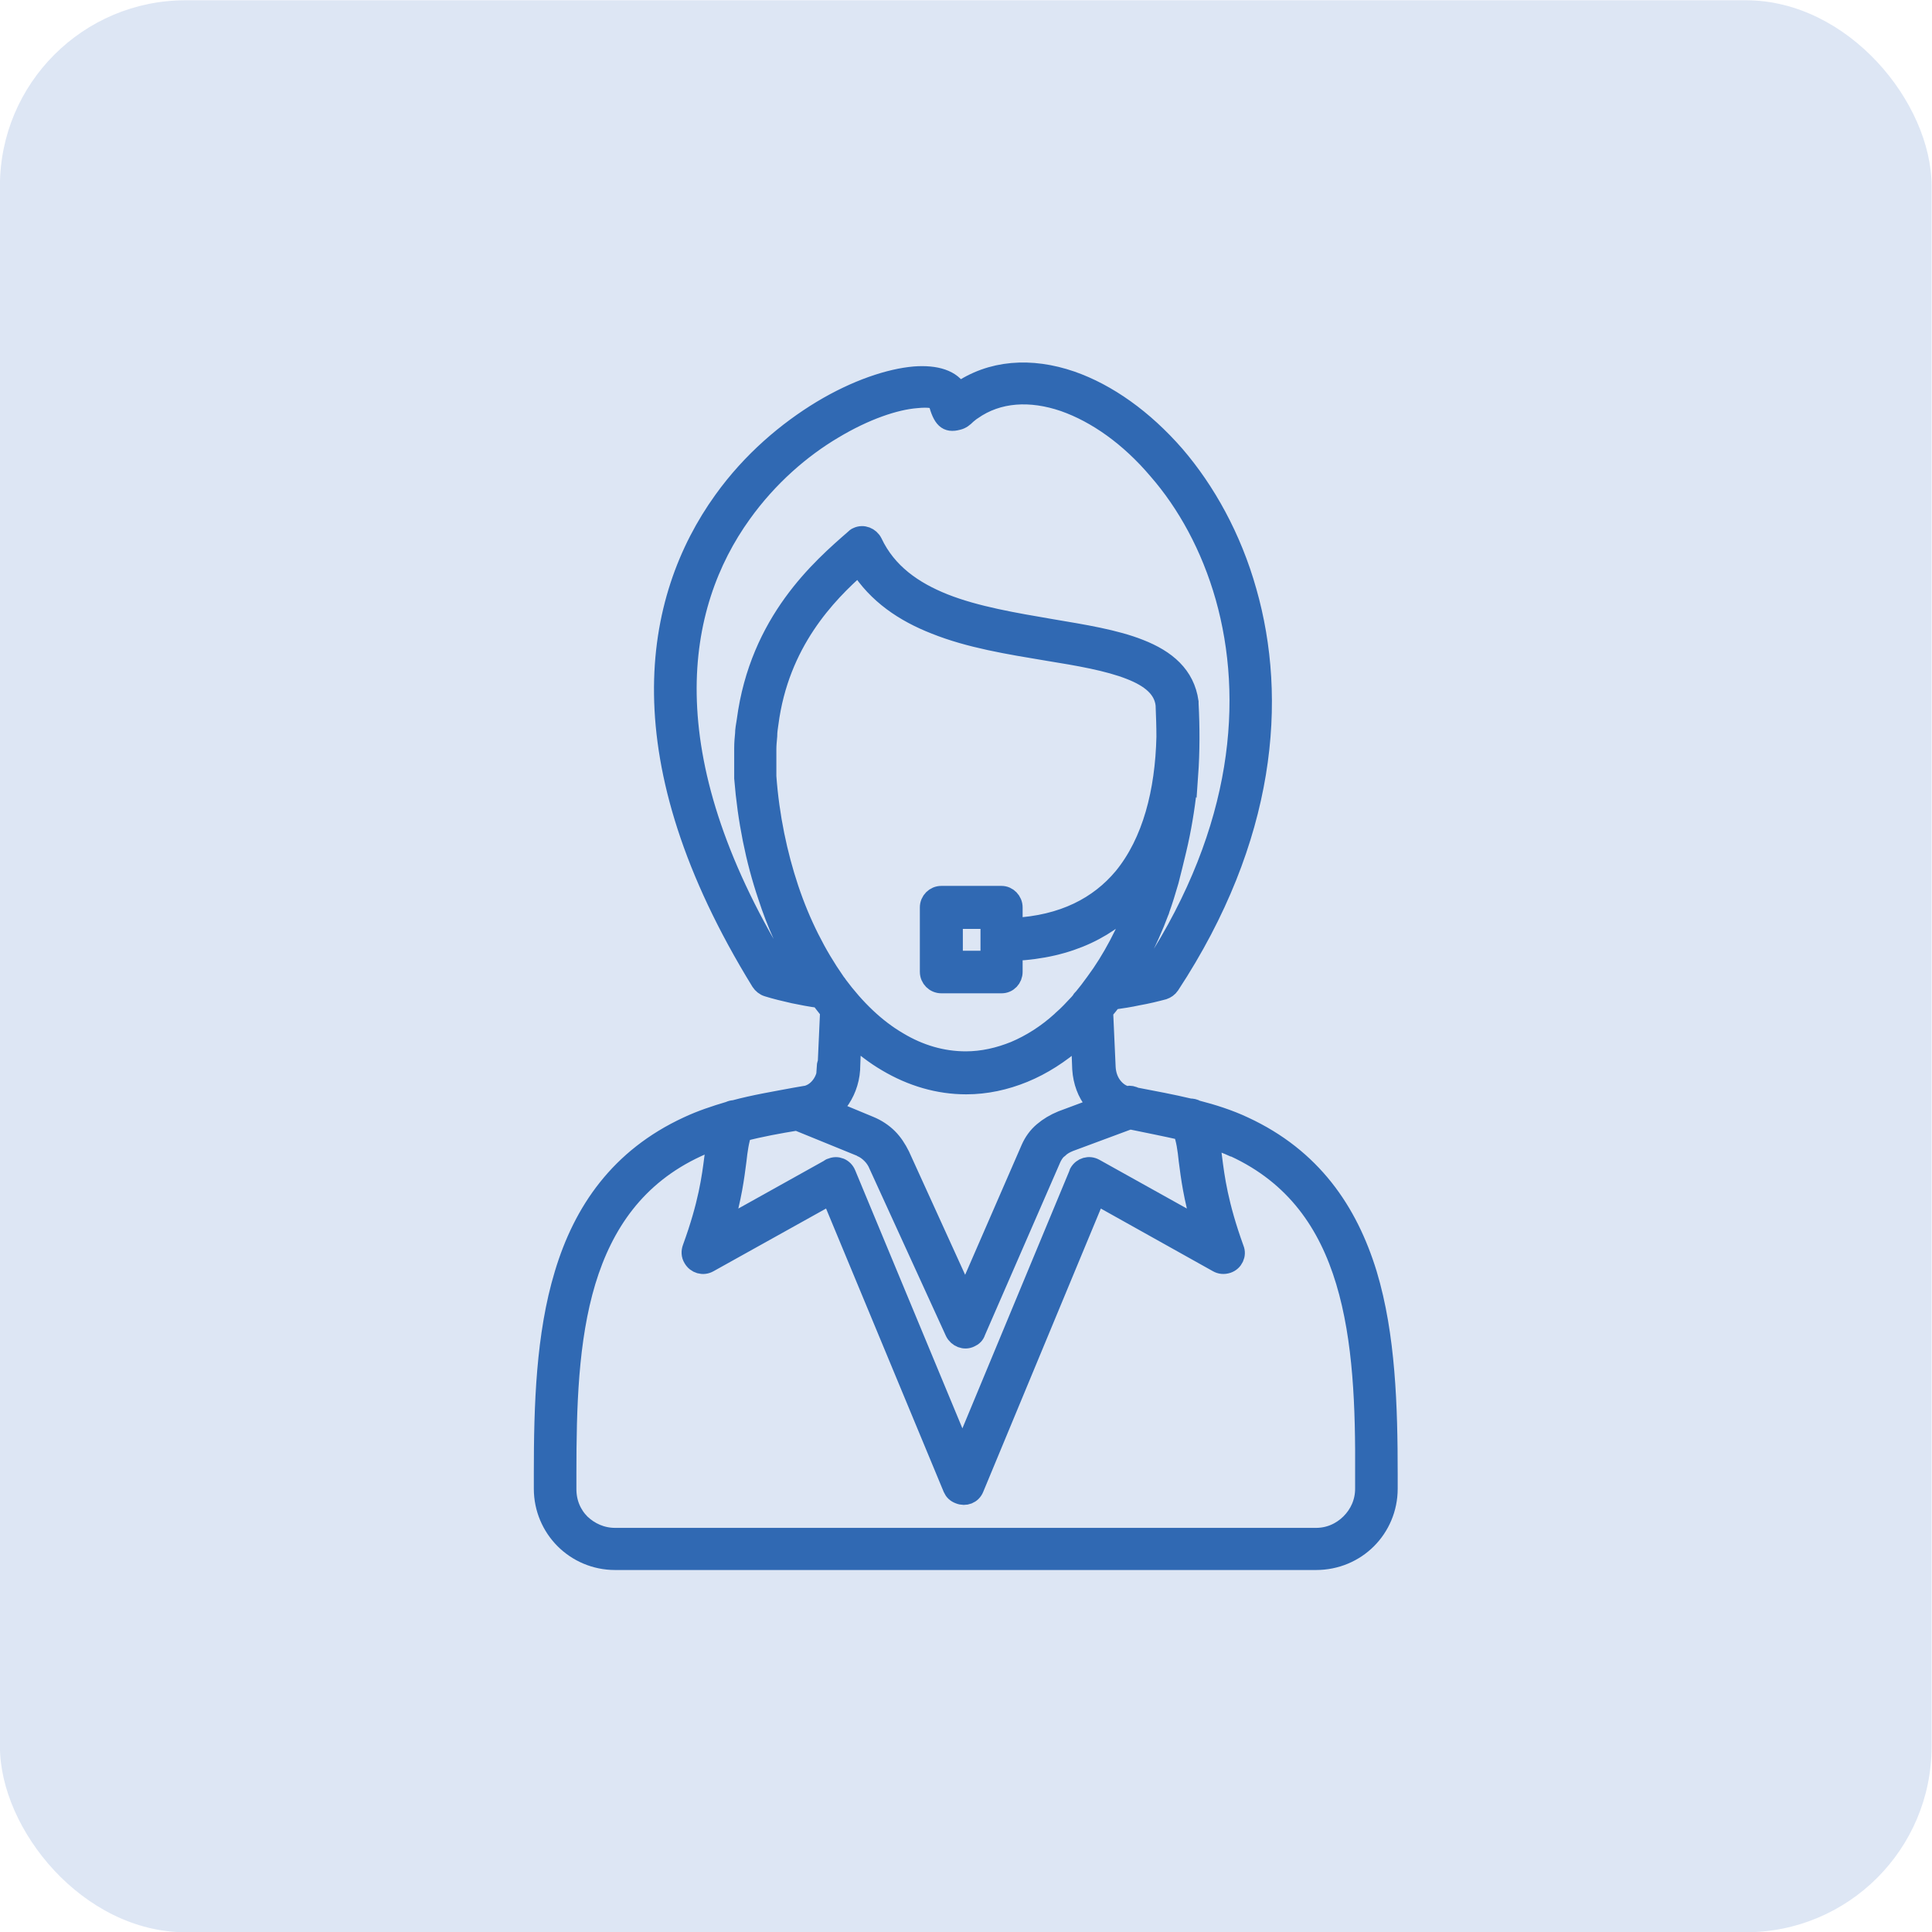 <svg width="52" height="52" viewBox="0 0 52 52" fill="none" xmlns="http://www.w3.org/2000/svg">
<rect x="-0.002" y="0.007" width="51.991" height="52" rx="5" fill="#DDE6F4"/>
<mask id="path-2-outside-1_3691_59993" maskUnits="userSpaceOnUse" x="13.618" y="9.007" width="25" height="34" fill="black">
<rect fill="white" x="13.618" y="9.007" width="25" height="34"/>
<path fill-rule="evenodd" clip-rule="evenodd" d="M22.345 29.85L23.41 30.292C23.603 30.371 23.773 30.485 23.909 30.62C24.045 30.756 24.147 30.915 24.238 31.096L25.982 34.926L27.727 30.915C27.806 30.734 27.92 30.575 28.067 30.451C28.214 30.326 28.384 30.224 28.577 30.145L29.551 29.782C29.551 29.782 29.472 29.703 29.438 29.657C29.245 29.419 29.132 29.114 29.109 28.774L29.075 27.89L28.996 27.969L28.973 27.992C28.532 28.377 28.056 28.683 27.557 28.887C27.059 29.091 26.538 29.204 26.005 29.204C25.257 29.204 24.532 28.989 23.864 28.592C23.535 28.4 23.229 28.162 22.934 27.89L22.901 28.762V28.785C22.878 29.125 22.753 29.431 22.572 29.669C22.515 29.748 22.447 29.816 22.379 29.873L22.345 29.85ZM31.987 20.865C31.987 20.956 31.976 21.058 31.965 21.182C31.965 21.205 31.965 21.228 31.965 21.25C31.931 21.511 31.897 21.783 31.851 22.044C31.806 22.315 31.749 22.599 31.681 22.882C31.613 23.165 31.545 23.448 31.477 23.709C31.398 23.981 31.319 24.242 31.228 24.491C31.228 24.491 31.228 24.514 31.217 24.525C31.058 24.955 30.877 25.352 30.684 25.726C30.605 25.884 30.514 26.032 30.435 26.179H30.492C30.684 26.134 30.866 26.088 31.035 26.043C33.449 22.304 33.732 18.803 32.962 16.072C32.576 14.713 31.931 13.546 31.149 12.651C30.39 11.756 29.506 11.133 28.634 10.827C27.738 10.521 26.866 10.566 26.175 11.053C26.118 11.087 26.073 11.133 26.028 11.166C25.948 11.246 25.88 11.303 25.778 11.325C25.484 11.404 25.359 11.28 25.235 10.827C25.212 10.736 24.997 10.702 24.668 10.736C24.09 10.781 23.286 11.053 22.436 11.563C21.575 12.073 20.691 12.832 19.977 13.829C18.199 16.299 17.496 20.299 20.952 25.986C21.11 26.032 21.292 26.077 21.484 26.122H21.552C21.19 25.533 20.884 24.853 20.646 24.117C20.317 23.142 20.102 22.078 20.011 20.945V20.922C20.011 20.786 20.011 20.661 20.011 20.525C20.011 20.389 20.011 20.265 20.011 20.14C20.011 19.993 20.023 19.868 20.034 19.755C20.034 19.653 20.057 19.528 20.079 19.392C20.431 16.718 22.096 15.279 22.991 14.498C23.014 14.475 23.037 14.452 23.07 14.441C23.229 14.362 23.422 14.441 23.501 14.6C23.886 15.415 24.589 15.902 25.416 16.231C26.277 16.571 27.308 16.741 28.294 16.911C29.166 17.058 30.016 17.194 30.673 17.455C31.398 17.738 31.908 18.169 32.01 18.894C32.01 18.916 32.01 18.928 32.01 18.939C32.044 19.585 32.044 20.231 31.998 20.877L31.987 20.865ZM30.662 24.094L30.605 24.276C30.458 24.683 30.288 25.069 30.095 25.431C29.902 25.794 29.699 26.122 29.472 26.428C29.359 26.587 29.245 26.734 29.132 26.87C29.109 26.881 29.098 26.904 29.087 26.927L29.03 26.995C28.883 27.153 28.735 27.312 28.577 27.448C28.577 27.448 28.566 27.459 28.554 27.471C28.169 27.822 27.738 28.094 27.308 28.275C26.889 28.445 26.447 28.547 25.994 28.547C25.359 28.547 24.747 28.366 24.181 28.026C23.58 27.675 23.037 27.153 22.549 26.496C22.549 26.485 22.527 26.462 22.515 26.451L22.493 26.417C21.994 25.703 21.564 24.865 21.246 23.913C20.94 22.995 20.725 21.976 20.646 20.899C20.646 20.899 20.646 20.877 20.646 20.865C20.646 20.752 20.646 20.639 20.646 20.525C20.646 20.412 20.646 20.287 20.646 20.163C20.646 20.061 20.657 19.936 20.669 19.811C20.669 19.675 20.691 19.562 20.703 19.471C20.986 17.296 22.255 15.993 23.116 15.234C23.603 16.005 24.328 16.492 25.166 16.82C26.096 17.194 27.161 17.364 28.18 17.534C29.019 17.67 29.823 17.806 30.424 18.044C30.945 18.248 31.307 18.531 31.353 18.973C31.364 19.268 31.375 19.54 31.375 19.834C31.341 21.296 31.002 22.655 30.22 23.607C29.574 24.378 28.622 24.887 27.274 24.955V24.423C27.274 24.242 27.127 24.094 26.957 24.094H25.337C25.155 24.094 25.008 24.242 25.008 24.423V26.156C25.008 26.338 25.155 26.485 25.337 26.485H26.957C27.138 26.485 27.274 26.338 27.274 26.156V25.613C28.803 25.544 29.902 24.978 30.662 24.094ZM23.161 30.881C23.274 30.926 23.365 30.994 23.444 31.074C23.524 31.153 23.592 31.255 23.637 31.368L25.688 35.855C25.767 36.014 25.96 36.093 26.118 36.014C26.198 35.98 26.254 35.923 26.277 35.844L28.316 31.164C28.362 31.074 28.418 30.983 28.498 30.926C28.577 30.847 28.679 30.79 28.792 30.745L30.378 30.156H30.469C30.911 30.247 31.364 30.337 31.817 30.439C31.908 30.666 31.942 30.926 31.976 31.244C32.032 31.674 32.1 32.229 32.339 33.034L29.472 31.436C29.313 31.346 29.121 31.402 29.03 31.561C29.03 31.561 29.019 31.584 29.019 31.595L25.903 39.096L22.787 31.595C22.719 31.425 22.527 31.346 22.368 31.425C22.345 31.425 22.334 31.436 22.323 31.448L19.479 33.034C19.717 32.229 19.785 31.674 19.841 31.244C19.875 30.938 19.909 30.7 19.989 30.473C20.465 30.349 20.963 30.258 21.45 30.179L23.172 30.881H23.161ZM30.333 29.476C30.412 29.465 30.492 29.476 30.56 29.521H30.582C31.058 29.612 31.545 29.703 32.021 29.816C32.089 29.816 32.146 29.827 32.203 29.861C32.644 29.975 33.075 30.111 33.483 30.303C35.318 31.153 36.293 32.592 36.814 34.291C37.312 35.946 37.369 37.849 37.369 39.685V40.07C37.369 40.602 37.154 41.09 36.803 41.441C36.451 41.792 35.964 42.007 35.42 42.007H16.556C16.023 42.007 15.536 41.792 15.185 41.441C14.834 41.09 14.618 40.602 14.618 40.07V39.651C14.618 37.827 14.675 35.934 15.173 34.291C15.683 32.592 16.669 31.153 18.505 30.303C18.867 30.133 19.241 30.009 19.626 29.895C19.672 29.873 19.717 29.861 19.762 29.861C20.306 29.714 20.861 29.623 21.405 29.521L21.666 29.476H21.688C21.835 29.442 21.96 29.363 22.062 29.238C22.175 29.102 22.243 28.921 22.255 28.717L22.323 27.21C22.232 27.108 22.153 26.995 22.062 26.881C21.813 26.848 21.575 26.802 21.36 26.757C21.11 26.7 20.872 26.644 20.657 26.576C20.578 26.553 20.51 26.496 20.465 26.428C16.76 20.412 17.541 16.129 19.456 13.466C20.227 12.39 21.19 11.586 22.108 11.03C23.048 10.464 23.954 10.169 24.611 10.113C25.189 10.068 25.631 10.203 25.801 10.543C26.673 9.931 27.75 9.863 28.837 10.237C29.812 10.577 30.786 11.268 31.636 12.243C32.463 13.206 33.166 14.464 33.573 15.914C34.401 18.814 34.106 22.553 31.5 26.519C31.455 26.587 31.387 26.632 31.319 26.655C31.104 26.712 30.877 26.768 30.616 26.814C30.412 26.859 30.186 26.893 29.948 26.927C29.869 27.029 29.789 27.131 29.71 27.221L29.778 28.728C29.789 28.932 29.857 29.113 29.971 29.25C30.073 29.374 30.208 29.465 30.356 29.488L30.333 29.476ZM33.222 30.892C34.865 31.651 35.737 32.943 36.202 34.484C36.678 36.059 36.734 37.895 36.723 39.685V40.07C36.723 40.432 36.576 40.75 36.338 40.988C36.1 41.225 35.783 41.373 35.42 41.373H16.556C16.193 41.373 15.876 41.225 15.638 40.999C15.4 40.761 15.264 40.444 15.264 40.081V39.696C15.264 39.696 15.264 39.673 15.264 39.662C15.264 37.883 15.309 36.059 15.785 34.484C16.25 32.955 17.122 31.651 18.765 30.892C18.935 30.813 19.105 30.745 19.275 30.689C19.252 30.836 19.23 30.983 19.207 31.153C19.139 31.686 19.048 32.411 18.618 33.589C18.584 33.68 18.584 33.782 18.64 33.872C18.731 34.031 18.924 34.087 19.082 33.997L22.357 32.173L25.631 40.059C25.665 40.138 25.722 40.194 25.812 40.228C25.982 40.297 26.164 40.228 26.232 40.059L29.506 32.173L32.769 33.997C32.848 34.042 32.939 34.053 33.041 34.02C33.211 33.963 33.301 33.77 33.233 33.612C32.803 32.422 32.712 31.697 32.644 31.164C32.622 30.972 32.599 30.802 32.565 30.643C32.792 30.722 33.018 30.802 33.233 30.904L33.222 30.892ZM22.232 28.706C22.243 28.536 22.402 28.4 22.572 28.411L22.232 28.706ZM26.64 25.341V25.839H25.665V24.751H26.64V25.25C26.64 25.25 26.64 25.284 26.64 25.295C26.64 25.307 26.64 25.329 26.64 25.341Z"/>
</mask>
<path fill-rule="evenodd" clip-rule="evenodd" d="M22.345 29.85L23.41 30.292C23.603 30.371 23.773 30.485 23.909 30.62C24.045 30.756 24.147 30.915 24.238 31.096L25.982 34.926L27.727 30.915C27.806 30.734 27.92 30.575 28.067 30.451C28.214 30.326 28.384 30.224 28.577 30.145L29.551 29.782C29.551 29.782 29.472 29.703 29.438 29.657C29.245 29.419 29.132 29.114 29.109 28.774L29.075 27.89L28.996 27.969L28.973 27.992C28.532 28.377 28.056 28.683 27.557 28.887C27.059 29.091 26.538 29.204 26.005 29.204C25.257 29.204 24.532 28.989 23.864 28.592C23.535 28.4 23.229 28.162 22.934 27.89L22.901 28.762V28.785C22.878 29.125 22.753 29.431 22.572 29.669C22.515 29.748 22.447 29.816 22.379 29.873L22.345 29.85ZM31.987 20.865C31.987 20.956 31.976 21.058 31.965 21.182C31.965 21.205 31.965 21.228 31.965 21.25C31.931 21.511 31.897 21.783 31.851 22.044C31.806 22.315 31.749 22.599 31.681 22.882C31.613 23.165 31.545 23.448 31.477 23.709C31.398 23.981 31.319 24.242 31.228 24.491C31.228 24.491 31.228 24.514 31.217 24.525C31.058 24.955 30.877 25.352 30.684 25.726C30.605 25.884 30.514 26.032 30.435 26.179H30.492C30.684 26.134 30.866 26.088 31.035 26.043C33.449 22.304 33.732 18.803 32.962 16.072C32.576 14.713 31.931 13.546 31.149 12.651C30.39 11.756 29.506 11.133 28.634 10.827C27.738 10.521 26.866 10.566 26.175 11.053C26.118 11.087 26.073 11.133 26.028 11.166C25.948 11.246 25.88 11.303 25.778 11.325C25.484 11.404 25.359 11.28 25.235 10.827C25.212 10.736 24.997 10.702 24.668 10.736C24.09 10.781 23.286 11.053 22.436 11.563C21.575 12.073 20.691 12.832 19.977 13.829C18.199 16.299 17.496 20.299 20.952 25.986C21.11 26.032 21.292 26.077 21.484 26.122H21.552C21.19 25.533 20.884 24.853 20.646 24.117C20.317 23.142 20.102 22.078 20.011 20.945V20.922C20.011 20.786 20.011 20.661 20.011 20.525C20.011 20.389 20.011 20.265 20.011 20.14C20.011 19.993 20.023 19.868 20.034 19.755C20.034 19.653 20.057 19.528 20.079 19.392C20.431 16.718 22.096 15.279 22.991 14.498C23.014 14.475 23.037 14.452 23.07 14.441C23.229 14.362 23.422 14.441 23.501 14.6C23.886 15.415 24.589 15.902 25.416 16.231C26.277 16.571 27.308 16.741 28.294 16.911C29.166 17.058 30.016 17.194 30.673 17.455C31.398 17.738 31.908 18.169 32.01 18.894C32.01 18.916 32.01 18.928 32.01 18.939C32.044 19.585 32.044 20.231 31.998 20.877L31.987 20.865ZM30.662 24.094L30.605 24.276C30.458 24.683 30.288 25.069 30.095 25.431C29.902 25.794 29.699 26.122 29.472 26.428C29.359 26.587 29.245 26.734 29.132 26.87C29.109 26.881 29.098 26.904 29.087 26.927L29.03 26.995C28.883 27.153 28.735 27.312 28.577 27.448C28.577 27.448 28.566 27.459 28.554 27.471C28.169 27.822 27.738 28.094 27.308 28.275C26.889 28.445 26.447 28.547 25.994 28.547C25.359 28.547 24.747 28.366 24.181 28.026C23.58 27.675 23.037 27.153 22.549 26.496C22.549 26.485 22.527 26.462 22.515 26.451L22.493 26.417C21.994 25.703 21.564 24.865 21.246 23.913C20.94 22.995 20.725 21.976 20.646 20.899C20.646 20.899 20.646 20.877 20.646 20.865C20.646 20.752 20.646 20.639 20.646 20.525C20.646 20.412 20.646 20.287 20.646 20.163C20.646 20.061 20.657 19.936 20.669 19.811C20.669 19.675 20.691 19.562 20.703 19.471C20.986 17.296 22.255 15.993 23.116 15.234C23.603 16.005 24.328 16.492 25.166 16.82C26.096 17.194 27.161 17.364 28.18 17.534C29.019 17.67 29.823 17.806 30.424 18.044C30.945 18.248 31.307 18.531 31.353 18.973C31.364 19.268 31.375 19.54 31.375 19.834C31.341 21.296 31.002 22.655 30.22 23.607C29.574 24.378 28.622 24.887 27.274 24.955V24.423C27.274 24.242 27.127 24.094 26.957 24.094H25.337C25.155 24.094 25.008 24.242 25.008 24.423V26.156C25.008 26.338 25.155 26.485 25.337 26.485H26.957C27.138 26.485 27.274 26.338 27.274 26.156V25.613C28.803 25.544 29.902 24.978 30.662 24.094ZM23.161 30.881C23.274 30.926 23.365 30.994 23.444 31.074C23.524 31.153 23.592 31.255 23.637 31.368L25.688 35.855C25.767 36.014 25.96 36.093 26.118 36.014C26.198 35.98 26.254 35.923 26.277 35.844L28.316 31.164C28.362 31.074 28.418 30.983 28.498 30.926C28.577 30.847 28.679 30.79 28.792 30.745L30.378 30.156H30.469C30.911 30.247 31.364 30.337 31.817 30.439C31.908 30.666 31.942 30.926 31.976 31.244C32.032 31.674 32.1 32.229 32.339 33.034L29.472 31.436C29.313 31.346 29.121 31.402 29.03 31.561C29.03 31.561 29.019 31.584 29.019 31.595L25.903 39.096L22.787 31.595C22.719 31.425 22.527 31.346 22.368 31.425C22.345 31.425 22.334 31.436 22.323 31.448L19.479 33.034C19.717 32.229 19.785 31.674 19.841 31.244C19.875 30.938 19.909 30.7 19.989 30.473C20.465 30.349 20.963 30.258 21.45 30.179L23.172 30.881H23.161ZM30.333 29.476C30.412 29.465 30.492 29.476 30.56 29.521H30.582C31.058 29.612 31.545 29.703 32.021 29.816C32.089 29.816 32.146 29.827 32.203 29.861C32.644 29.975 33.075 30.111 33.483 30.303C35.318 31.153 36.293 32.592 36.814 34.291C37.312 35.946 37.369 37.849 37.369 39.685V40.07C37.369 40.602 37.154 41.09 36.803 41.441C36.451 41.792 35.964 42.007 35.42 42.007H16.556C16.023 42.007 15.536 41.792 15.185 41.441C14.834 41.09 14.618 40.602 14.618 40.07V39.651C14.618 37.827 14.675 35.934 15.173 34.291C15.683 32.592 16.669 31.153 18.505 30.303C18.867 30.133 19.241 30.009 19.626 29.895C19.672 29.873 19.717 29.861 19.762 29.861C20.306 29.714 20.861 29.623 21.405 29.521L21.666 29.476H21.688C21.835 29.442 21.96 29.363 22.062 29.238C22.175 29.102 22.243 28.921 22.255 28.717L22.323 27.21C22.232 27.108 22.153 26.995 22.062 26.881C21.813 26.848 21.575 26.802 21.36 26.757C21.11 26.7 20.872 26.644 20.657 26.576C20.578 26.553 20.51 26.496 20.465 26.428C16.76 20.412 17.541 16.129 19.456 13.466C20.227 12.39 21.19 11.586 22.108 11.03C23.048 10.464 23.954 10.169 24.611 10.113C25.189 10.068 25.631 10.203 25.801 10.543C26.673 9.931 27.75 9.863 28.837 10.237C29.812 10.577 30.786 11.268 31.636 12.243C32.463 13.206 33.166 14.464 33.573 15.914C34.401 18.814 34.106 22.553 31.5 26.519C31.455 26.587 31.387 26.632 31.319 26.655C31.104 26.712 30.877 26.768 30.616 26.814C30.412 26.859 30.186 26.893 29.948 26.927C29.869 27.029 29.789 27.131 29.71 27.221L29.778 28.728C29.789 28.932 29.857 29.113 29.971 29.25C30.073 29.374 30.208 29.465 30.356 29.488L30.333 29.476ZM33.222 30.892C34.865 31.651 35.737 32.943 36.202 34.484C36.678 36.059 36.734 37.895 36.723 39.685V40.07C36.723 40.432 36.576 40.75 36.338 40.988C36.1 41.225 35.783 41.373 35.42 41.373H16.556C16.193 41.373 15.876 41.225 15.638 40.999C15.4 40.761 15.264 40.444 15.264 40.081V39.696C15.264 39.696 15.264 39.673 15.264 39.662C15.264 37.883 15.309 36.059 15.785 34.484C16.25 32.955 17.122 31.651 18.765 30.892C18.935 30.813 19.105 30.745 19.275 30.689C19.252 30.836 19.23 30.983 19.207 31.153C19.139 31.686 19.048 32.411 18.618 33.589C18.584 33.68 18.584 33.782 18.64 33.872C18.731 34.031 18.924 34.087 19.082 33.997L22.357 32.173L25.631 40.059C25.665 40.138 25.722 40.194 25.812 40.228C25.982 40.297 26.164 40.228 26.232 40.059L29.506 32.173L32.769 33.997C32.848 34.042 32.939 34.053 33.041 34.02C33.211 33.963 33.301 33.77 33.233 33.612C32.803 32.422 32.712 31.697 32.644 31.164C32.622 30.972 32.599 30.802 32.565 30.643C32.792 30.722 33.018 30.802 33.233 30.904L33.222 30.892ZM22.232 28.706C22.243 28.536 22.402 28.4 22.572 28.411L22.232 28.706ZM26.64 25.341V25.839H25.665V24.751H26.64V25.25C26.64 25.25 26.64 25.284 26.64 25.295C26.64 25.307 26.64 25.329 26.64 25.341Z" fill="#3069B3"/>
<path fill-rule="evenodd" clip-rule="evenodd" d="M22.345 29.85L23.41 30.292C23.603 30.371 23.773 30.485 23.909 30.62C24.045 30.756 24.147 30.915 24.238 31.096L25.982 34.926L27.727 30.915C27.806 30.734 27.92 30.575 28.067 30.451C28.214 30.326 28.384 30.224 28.577 30.145L29.551 29.782C29.551 29.782 29.472 29.703 29.438 29.657C29.245 29.419 29.132 29.114 29.109 28.774L29.075 27.89L28.996 27.969L28.973 27.992C28.532 28.377 28.056 28.683 27.557 28.887C27.059 29.091 26.538 29.204 26.005 29.204C25.257 29.204 24.532 28.989 23.864 28.592C23.535 28.4 23.229 28.162 22.934 27.89L22.901 28.762V28.785C22.878 29.125 22.753 29.431 22.572 29.669C22.515 29.748 22.447 29.816 22.379 29.873L22.345 29.85ZM31.987 20.865C31.987 20.956 31.976 21.058 31.965 21.182C31.965 21.205 31.965 21.228 31.965 21.25C31.931 21.511 31.897 21.783 31.851 22.044C31.806 22.315 31.749 22.599 31.681 22.882C31.613 23.165 31.545 23.448 31.477 23.709C31.398 23.981 31.319 24.242 31.228 24.491C31.228 24.491 31.228 24.514 31.217 24.525C31.058 24.955 30.877 25.352 30.684 25.726C30.605 25.884 30.514 26.032 30.435 26.179H30.492C30.684 26.134 30.866 26.088 31.035 26.043C33.449 22.304 33.732 18.803 32.962 16.072C32.576 14.713 31.931 13.546 31.149 12.651C30.39 11.756 29.506 11.133 28.634 10.827C27.738 10.521 26.866 10.566 26.175 11.053C26.118 11.087 26.073 11.133 26.028 11.166C25.948 11.246 25.88 11.303 25.778 11.325C25.484 11.404 25.359 11.28 25.235 10.827C25.212 10.736 24.997 10.702 24.668 10.736C24.09 10.781 23.286 11.053 22.436 11.563C21.575 12.073 20.691 12.832 19.977 13.829C18.199 16.299 17.496 20.299 20.952 25.986C21.11 26.032 21.292 26.077 21.484 26.122H21.552C21.19 25.533 20.884 24.853 20.646 24.117C20.317 23.142 20.102 22.078 20.011 20.945V20.922C20.011 20.786 20.011 20.661 20.011 20.525C20.011 20.389 20.011 20.265 20.011 20.14C20.011 19.993 20.023 19.868 20.034 19.755C20.034 19.653 20.057 19.528 20.079 19.392C20.431 16.718 22.096 15.279 22.991 14.498C23.014 14.475 23.037 14.452 23.07 14.441C23.229 14.362 23.422 14.441 23.501 14.6C23.886 15.415 24.589 15.902 25.416 16.231C26.277 16.571 27.308 16.741 28.294 16.911C29.166 17.058 30.016 17.194 30.673 17.455C31.398 17.738 31.908 18.169 32.01 18.894C32.01 18.916 32.01 18.928 32.01 18.939C32.044 19.585 32.044 20.231 31.998 20.877L31.987 20.865ZM30.662 24.094L30.605 24.276C30.458 24.683 30.288 25.069 30.095 25.431C29.902 25.794 29.699 26.122 29.472 26.428C29.359 26.587 29.245 26.734 29.132 26.87C29.109 26.881 29.098 26.904 29.087 26.927L29.03 26.995C28.883 27.153 28.735 27.312 28.577 27.448C28.577 27.448 28.566 27.459 28.554 27.471C28.169 27.822 27.738 28.094 27.308 28.275C26.889 28.445 26.447 28.547 25.994 28.547C25.359 28.547 24.747 28.366 24.181 28.026C23.58 27.675 23.037 27.153 22.549 26.496C22.549 26.485 22.527 26.462 22.515 26.451L22.493 26.417C21.994 25.703 21.564 24.865 21.246 23.913C20.94 22.995 20.725 21.976 20.646 20.899C20.646 20.899 20.646 20.877 20.646 20.865C20.646 20.752 20.646 20.639 20.646 20.525C20.646 20.412 20.646 20.287 20.646 20.163C20.646 20.061 20.657 19.936 20.669 19.811C20.669 19.675 20.691 19.562 20.703 19.471C20.986 17.296 22.255 15.993 23.116 15.234C23.603 16.005 24.328 16.492 25.166 16.82C26.096 17.194 27.161 17.364 28.18 17.534C29.019 17.67 29.823 17.806 30.424 18.044C30.945 18.248 31.307 18.531 31.353 18.973C31.364 19.268 31.375 19.54 31.375 19.834C31.341 21.296 31.002 22.655 30.22 23.607C29.574 24.378 28.622 24.887 27.274 24.955V24.423C27.274 24.242 27.127 24.094 26.957 24.094H25.337C25.155 24.094 25.008 24.242 25.008 24.423V26.156C25.008 26.338 25.155 26.485 25.337 26.485H26.957C27.138 26.485 27.274 26.338 27.274 26.156V25.613C28.803 25.544 29.902 24.978 30.662 24.094ZM23.161 30.881C23.274 30.926 23.365 30.994 23.444 31.074C23.524 31.153 23.592 31.255 23.637 31.368L25.688 35.855C25.767 36.014 25.96 36.093 26.118 36.014C26.198 35.98 26.254 35.923 26.277 35.844L28.316 31.164C28.362 31.074 28.418 30.983 28.498 30.926C28.577 30.847 28.679 30.79 28.792 30.745L30.378 30.156H30.469C30.911 30.247 31.364 30.337 31.817 30.439C31.908 30.666 31.942 30.926 31.976 31.244C32.032 31.674 32.1 32.229 32.339 33.034L29.472 31.436C29.313 31.346 29.121 31.402 29.03 31.561C29.03 31.561 29.019 31.584 29.019 31.595L25.903 39.096L22.787 31.595C22.719 31.425 22.527 31.346 22.368 31.425C22.345 31.425 22.334 31.436 22.323 31.448L19.479 33.034C19.717 32.229 19.785 31.674 19.841 31.244C19.875 30.938 19.909 30.7 19.989 30.473C20.465 30.349 20.963 30.258 21.45 30.179L23.172 30.881H23.161ZM30.333 29.476C30.412 29.465 30.492 29.476 30.56 29.521H30.582C31.058 29.612 31.545 29.703 32.021 29.816C32.089 29.816 32.146 29.827 32.203 29.861C32.644 29.975 33.075 30.111 33.483 30.303C35.318 31.153 36.293 32.592 36.814 34.291C37.312 35.946 37.369 37.849 37.369 39.685V40.07C37.369 40.602 37.154 41.09 36.803 41.441C36.451 41.792 35.964 42.007 35.42 42.007H16.556C16.023 42.007 15.536 41.792 15.185 41.441C14.834 41.09 14.618 40.602 14.618 40.07V39.651C14.618 37.827 14.675 35.934 15.173 34.291C15.683 32.592 16.669 31.153 18.505 30.303C18.867 30.133 19.241 30.009 19.626 29.895C19.672 29.873 19.717 29.861 19.762 29.861C20.306 29.714 20.861 29.623 21.405 29.521L21.666 29.476H21.688C21.835 29.442 21.96 29.363 22.062 29.238C22.175 29.102 22.243 28.921 22.255 28.717L22.323 27.21C22.232 27.108 22.153 26.995 22.062 26.881C21.813 26.848 21.575 26.802 21.36 26.757C21.11 26.7 20.872 26.644 20.657 26.576C20.578 26.553 20.51 26.496 20.465 26.428C16.76 20.412 17.541 16.129 19.456 13.466C20.227 12.39 21.19 11.586 22.108 11.03C23.048 10.464 23.954 10.169 24.611 10.113C25.189 10.068 25.631 10.203 25.801 10.543C26.673 9.931 27.75 9.863 28.837 10.237C29.812 10.577 30.786 11.268 31.636 12.243C32.463 13.206 33.166 14.464 33.573 15.914C34.401 18.814 34.106 22.553 31.5 26.519C31.455 26.587 31.387 26.632 31.319 26.655C31.104 26.712 30.877 26.768 30.616 26.814C30.412 26.859 30.186 26.893 29.948 26.927C29.869 27.029 29.789 27.131 29.71 27.221L29.778 28.728C29.789 28.932 29.857 29.113 29.971 29.25C30.073 29.374 30.208 29.465 30.356 29.488L30.333 29.476ZM33.222 30.892C34.865 31.651 35.737 32.943 36.202 34.484C36.678 36.059 36.734 37.895 36.723 39.685V40.07C36.723 40.432 36.576 40.75 36.338 40.988C36.1 41.225 35.783 41.373 35.42 41.373H16.556C16.193 41.373 15.876 41.225 15.638 40.999C15.4 40.761 15.264 40.444 15.264 40.081V39.696C15.264 39.696 15.264 39.673 15.264 39.662C15.264 37.883 15.309 36.059 15.785 34.484C16.25 32.955 17.122 31.651 18.765 30.892C18.935 30.813 19.105 30.745 19.275 30.689C19.252 30.836 19.23 30.983 19.207 31.153C19.139 31.686 19.048 32.411 18.618 33.589C18.584 33.68 18.584 33.782 18.64 33.872C18.731 34.031 18.924 34.087 19.082 33.997L22.357 32.173L25.631 40.059C25.665 40.138 25.722 40.194 25.812 40.228C25.982 40.297 26.164 40.228 26.232 40.059L29.506 32.173L32.769 33.997C32.848 34.042 32.939 34.053 33.041 34.02C33.211 33.963 33.301 33.77 33.233 33.612C32.803 32.422 32.712 31.697 32.644 31.164C32.622 30.972 32.599 30.802 32.565 30.643C32.792 30.722 33.018 30.802 33.233 30.904L33.222 30.892ZM22.232 28.706C22.243 28.536 22.402 28.4 22.572 28.411L22.232 28.706ZM26.64 25.341V25.839H25.665V24.751H26.64V25.25C26.64 25.25 26.64 25.284 26.64 25.295C26.64 25.307 26.64 25.329 26.64 25.341Z" stroke="#3069B3" stroke-width="0.5" mask="url(#path-2-outside-1_3691_59993)"/>
</svg>

